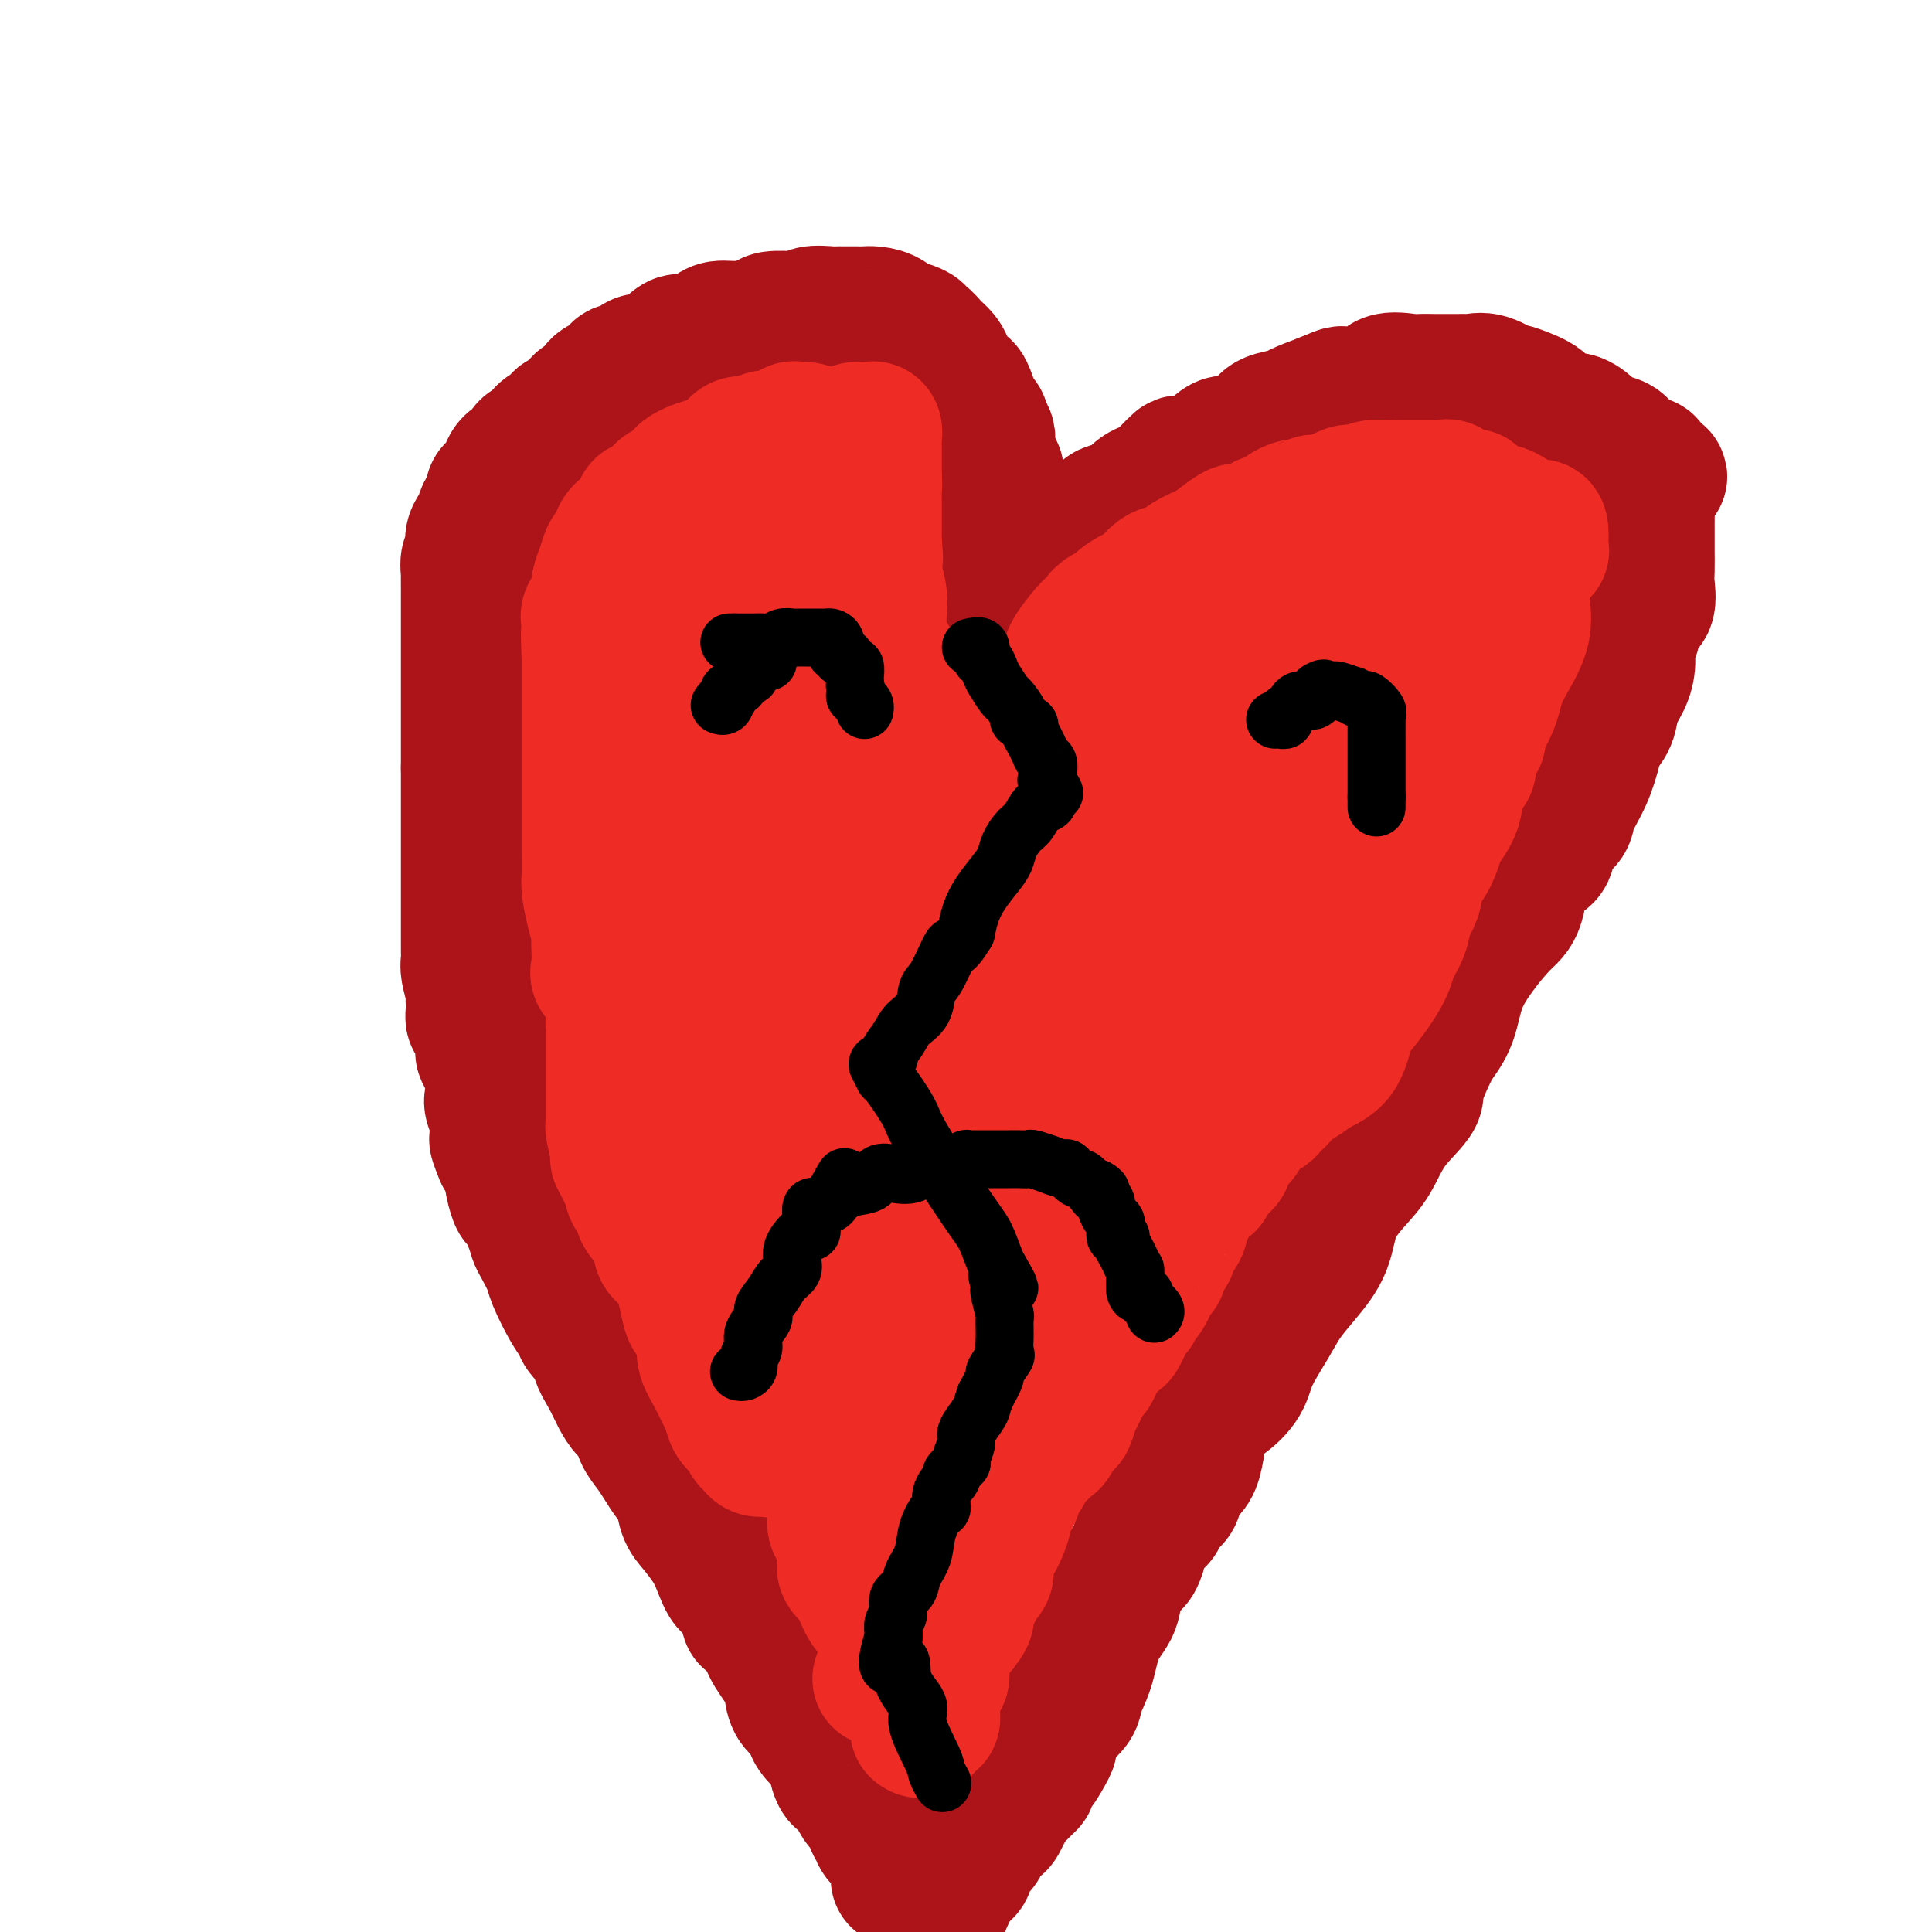 <svg viewBox='0 0 400 400' version='1.1' xmlns='http://www.w3.org/2000/svg' xmlns:xlink='http://www.w3.org/1999/xlink'><g fill='none' stroke='#AD1419' stroke-width='28' stroke-linecap='round' stroke-linejoin='round'><path d='M186,389c0.001,-0.177 0.003,-0.354 0,-1c-0.003,-0.646 -0.010,-1.761 0,-2c0.010,-0.239 0.038,0.398 0,0c-0.038,-0.398 -0.142,-1.830 -1,-3c-0.858,-1.170 -2.471,-2.079 -3,-3c-0.529,-0.921 0.024,-1.855 0,-2c-0.024,-0.145 -0.626,0.500 -1,0c-0.374,-0.500 -0.521,-2.145 -1,-3c-0.479,-0.855 -1.289,-0.920 -2,-2c-0.711,-1.080 -1.322,-3.176 -2,-4c-0.678,-0.824 -1.425,-0.378 -2,-1c-0.575,-0.622 -0.980,-2.313 -1,-3c-0.020,-0.687 0.345,-0.371 0,-1c-0.345,-0.629 -1.401,-2.204 -2,-3c-0.599,-0.796 -0.741,-0.813 -1,-1c-0.259,-0.187 -0.634,-0.544 -1,-1c-0.366,-0.456 -0.721,-1.010 -1,-2c-0.279,-0.990 -0.481,-2.415 -1,-3c-0.519,-0.585 -1.355,-0.331 -2,-1c-0.645,-0.669 -1.101,-2.262 -1,-3c0.101,-0.738 0.758,-0.622 0,-2c-0.758,-1.378 -2.931,-4.251 -4,-6c-1.069,-1.749 -1.035,-2.375 -1,-3'/><path d='M159,339c-4.987,-8.279 -3.954,-3.978 -4,-4c-0.046,-0.022 -1.171,-4.369 -2,-6c-0.829,-1.631 -1.364,-0.546 -2,-1c-0.636,-0.454 -1.374,-2.446 -2,-4c-0.626,-1.554 -1.140,-2.670 -2,-4c-0.860,-1.330 -2.065,-2.873 -3,-4c-0.935,-1.127 -1.601,-1.838 -2,-3c-0.399,-1.162 -0.531,-2.775 -1,-4c-0.469,-1.225 -1.277,-2.061 -2,-3c-0.723,-0.939 -1.363,-1.980 -2,-3c-0.637,-1.020 -1.273,-2.019 -2,-3c-0.727,-0.981 -1.545,-1.945 -2,-3c-0.455,-1.055 -0.547,-2.202 -1,-3c-0.453,-0.798 -1.267,-1.248 -2,-2c-0.733,-0.752 -1.384,-1.805 -2,-3c-0.616,-1.195 -1.197,-2.533 -2,-4c-0.803,-1.467 -1.827,-3.064 -2,-4c-0.173,-0.936 0.507,-1.210 0,-2c-0.507,-0.790 -2.201,-2.096 -3,-3c-0.799,-0.904 -0.704,-1.404 -1,-2c-0.296,-0.596 -0.983,-1.286 -2,-3c-1.017,-1.714 -2.366,-4.453 -3,-6c-0.634,-1.547 -0.555,-1.904 -1,-3c-0.445,-1.096 -1.414,-2.931 -2,-4c-0.586,-1.069 -0.788,-1.372 -1,-2c-0.212,-0.628 -0.434,-1.581 -1,-3c-0.566,-1.419 -1.478,-3.303 -2,-4c-0.522,-0.697 -0.655,-0.207 -1,-1c-0.345,-0.793 -0.900,-2.867 -1,-4c-0.100,-1.133 0.257,-1.324 0,-2c-0.257,-0.676 -1.129,-1.838 -2,-3'/><path d='M104,239c-2.198,-5.296 -0.693,-2.537 0,-2c0.693,0.537 0.575,-1.148 0,-3c-0.575,-1.852 -1.608,-3.873 -2,-5c-0.392,-1.127 -0.143,-1.362 0,-2c0.143,-0.638 0.179,-1.679 0,-3c-0.179,-1.321 -0.574,-2.923 -1,-4c-0.426,-1.077 -0.885,-1.630 -1,-2c-0.115,-0.370 0.113,-0.556 0,-2c-0.113,-1.444 -0.566,-4.146 -1,-5c-0.434,-0.854 -0.847,0.139 -1,0c-0.153,-0.139 -0.045,-1.410 0,-2c0.045,-0.590 0.026,-0.500 0,-1c-0.026,-0.500 -0.060,-1.589 0,-2c0.060,-0.411 0.212,-0.145 0,-1c-0.212,-0.855 -0.789,-2.833 -1,-4c-0.211,-1.167 -0.057,-1.524 0,-2c0.057,-0.476 0.015,-1.071 0,-2c-0.015,-0.929 -0.004,-2.190 0,-3c0.004,-0.810 0.001,-1.168 0,-2c-0.001,-0.832 -0.000,-2.138 0,-3c0.000,-0.862 0.000,-1.281 0,-2c-0.000,-0.719 -0.000,-1.740 0,-3c0.000,-1.260 0.000,-2.760 0,-4c-0.000,-1.240 -0.000,-2.221 0,-3c0.000,-0.779 0.000,-1.357 0,-2c-0.000,-0.643 -0.000,-1.351 0,-3c0.000,-1.649 0.000,-4.240 0,-5c-0.000,-0.760 -0.000,0.312 0,0c0.000,-0.312 0.000,-2.007 0,-3c-0.000,-0.993 -0.000,-1.284 0,-2c0.000,-0.716 0.000,-1.858 0,-3'/><path d='M97,159c-0.000,-6.746 -0.000,-2.611 0,-2c0.000,0.611 0.000,-2.303 0,-4c-0.000,-1.697 -0.000,-2.176 0,-3c0.000,-0.824 0.000,-1.992 0,-3c-0.000,-1.008 -0.000,-1.856 0,-3c0.000,-1.144 0.000,-2.585 0,-4c-0.000,-1.415 -0.000,-2.806 0,-4c0.000,-1.194 0.000,-2.193 0,-3c-0.000,-0.807 -0.000,-1.421 0,-2c0.000,-0.579 0.000,-1.121 0,-2c-0.000,-0.879 -0.000,-2.093 0,-3c0.000,-0.907 0.000,-1.505 0,-2c-0.000,-0.495 -0.001,-0.885 0,-1c0.001,-0.115 0.005,0.045 0,-1c-0.005,-1.045 -0.017,-3.293 0,-4c0.017,-0.707 0.065,0.129 0,0c-0.065,-0.129 -0.242,-1.224 0,-2c0.242,-0.776 0.905,-1.234 1,-2c0.095,-0.766 -0.377,-1.839 0,-3c0.377,-1.161 1.603,-2.409 2,-3c0.397,-0.591 -0.036,-0.524 0,-1c0.036,-0.476 0.539,-1.493 1,-2c0.461,-0.507 0.879,-0.502 1,-1c0.121,-0.498 -0.057,-1.500 0,-2c0.057,-0.500 0.348,-0.500 1,-1c0.652,-0.500 1.665,-1.500 2,-2c0.335,-0.500 -0.010,-0.501 0,-1c0.010,-0.499 0.374,-1.494 1,-2c0.626,-0.506 1.515,-0.521 2,-1c0.485,-0.479 0.567,-1.423 1,-2c0.433,-0.577 1.216,-0.789 2,-1'/><path d='M111,92c2.415,-3.405 1.952,-2.418 2,-2c0.048,0.418 0.607,0.267 1,0c0.393,-0.267 0.621,-0.649 1,-1c0.379,-0.351 0.910,-0.671 1,-1c0.090,-0.329 -0.261,-0.666 0,-1c0.261,-0.334 1.135,-0.666 2,-1c0.865,-0.334 1.721,-0.670 2,-1c0.279,-0.330 -0.020,-0.653 0,-1c0.020,-0.347 0.359,-0.718 1,-1c0.641,-0.282 1.582,-0.475 2,-1c0.418,-0.525 0.311,-1.381 1,-2c0.689,-0.619 2.173,-1.001 3,-1c0.827,0.001 0.999,0.385 1,0c0.001,-0.385 -0.167,-1.539 0,-2c0.167,-0.461 0.669,-0.227 1,0c0.331,0.227 0.492,0.449 1,0c0.508,-0.449 1.363,-1.567 2,-2c0.637,-0.433 1.056,-0.180 1,0c-0.056,0.180 -0.588,0.287 0,0c0.588,-0.287 2.297,-0.970 3,-1c0.703,-0.030 0.401,0.592 1,0c0.599,-0.592 2.099,-2.397 3,-3c0.901,-0.603 1.204,-0.003 2,0c0.796,0.003 2.084,-0.590 3,-1c0.916,-0.410 1.461,-0.635 2,-1c0.539,-0.365 1.073,-0.868 2,-1c0.927,-0.132 2.246,0.108 4,0c1.754,-0.108 3.945,-0.565 5,-1c1.055,-0.435 0.976,-0.848 2,-1c1.024,-0.152 3.150,-0.043 4,0c0.850,0.043 0.425,0.022 0,0'/><path d='M164,66c4.681,-0.713 4.384,0.005 4,0c-0.384,-0.005 -0.857,-0.733 0,-1c0.857,-0.267 3.042,-0.071 4,0c0.958,0.071 0.690,0.019 1,0c0.310,-0.019 1.198,-0.006 2,0c0.802,0.006 1.517,0.003 2,0c0.483,-0.003 0.735,-0.007 1,0c0.265,0.007 0.544,0.027 1,0c0.456,-0.027 1.091,-0.099 2,0c0.909,0.099 2.094,0.369 3,1c0.906,0.631 1.535,1.623 2,2c0.465,0.377 0.768,0.138 1,0c0.232,-0.138 0.394,-0.175 1,0c0.606,0.175 1.658,0.560 2,1c0.342,0.440 -0.024,0.933 0,1c0.024,0.067 0.439,-0.292 1,0c0.561,0.292 1.267,1.234 2,2c0.733,0.766 1.491,1.355 2,2c0.509,0.645 0.768,1.346 1,2c0.232,0.654 0.439,1.259 1,2c0.561,0.741 1.478,1.617 2,2c0.522,0.383 0.648,0.274 1,1c0.352,0.726 0.929,2.287 1,3c0.071,0.713 -0.366,0.576 0,1c0.366,0.424 1.533,1.407 2,2c0.467,0.593 0.233,0.797 0,1'/><path d='M203,88c2.240,3.348 1.340,2.218 1,2c-0.340,-0.218 -0.119,0.475 0,1c0.119,0.525 0.135,0.881 0,1c-0.135,0.119 -0.421,0.001 0,1c0.421,0.999 1.549,3.114 2,4c0.451,0.886 0.226,0.542 0,1c-0.226,0.458 -0.453,1.718 0,3c0.453,1.282 1.585,2.585 2,4c0.415,1.415 0.111,2.941 0,4c-0.111,1.059 -0.030,1.649 0,2c0.030,0.351 0.008,0.462 0,1c-0.008,0.538 -0.002,1.502 0,2c0.002,0.498 0.001,0.529 0,1c-0.001,0.471 -0.000,1.382 0,2c0.000,0.618 0.000,0.943 0,1c-0.000,0.057 -0.001,-0.153 0,0c0.001,0.153 0.003,0.668 0,1c-0.003,0.332 -0.011,0.481 0,1c0.011,0.519 0.041,1.409 0,2c-0.041,0.591 -0.155,0.883 0,1c0.155,0.117 0.577,0.058 1,0'/><path d='M209,123c1.274,5.275 1.459,0.963 2,-1c0.541,-1.963 1.439,-1.576 2,-2c0.561,-0.424 0.785,-1.659 1,-2c0.215,-0.341 0.422,0.213 1,0c0.578,-0.213 1.528,-1.192 2,-2c0.472,-0.808 0.466,-1.445 1,-2c0.534,-0.555 1.609,-1.029 2,-1c0.391,0.029 0.099,0.559 1,0c0.901,-0.559 2.994,-2.209 4,-3c1.006,-0.791 0.925,-0.723 1,-1c0.075,-0.277 0.306,-0.900 1,-1c0.694,-0.100 1.849,0.324 2,0c0.151,-0.324 -0.704,-1.396 0,-2c0.704,-0.604 2.965,-0.739 4,-1c1.035,-0.261 0.844,-0.647 1,-1c0.156,-0.353 0.660,-0.675 1,-1c0.340,-0.325 0.515,-0.655 1,-1c0.485,-0.345 1.279,-0.705 2,-1c0.721,-0.295 1.367,-0.525 2,-1c0.633,-0.475 1.251,-1.197 2,-2c0.749,-0.803 1.628,-1.689 2,-2c0.372,-0.311 0.238,-0.047 1,0c0.762,0.047 2.421,-0.123 4,-1c1.579,-0.877 3.078,-2.462 4,-3c0.922,-0.538 1.266,-0.028 2,0c0.734,0.028 1.857,-0.425 3,-1c1.143,-0.575 2.306,-1.270 3,-2c0.694,-0.730 0.918,-1.495 2,-2c1.082,-0.505 3.022,-0.751 4,-1c0.978,-0.249 0.994,-0.500 2,-1c1.006,-0.500 3.003,-1.250 5,-2'/><path d='M274,83c5.292,-2.241 3.522,-1.344 3,-1c-0.522,0.344 0.203,0.134 1,0c0.797,-0.134 1.665,-0.194 3,0c1.335,0.194 3.137,0.640 4,0c0.863,-0.640 0.787,-2.368 2,-3c1.213,-0.632 3.714,-0.169 5,0c1.286,0.169 1.357,0.045 2,0c0.643,-0.045 1.859,-0.012 3,0c1.141,0.012 2.208,0.001 3,0c0.792,-0.001 1.310,0.008 2,0c0.690,-0.008 1.553,-0.032 2,0c0.447,0.032 0.477,0.120 1,0c0.523,-0.120 1.539,-0.447 3,0c1.461,0.447 3.367,1.669 4,2c0.633,0.331 -0.008,-0.228 1,0c1.008,0.228 3.664,1.244 5,2c1.336,0.756 1.353,1.254 2,2c0.647,0.746 1.924,1.742 3,2c1.076,0.258 1.952,-0.220 3,0c1.048,0.220 2.269,1.140 3,2c0.731,0.860 0.973,1.660 2,2c1.027,0.340 2.839,0.220 4,1c1.161,0.780 1.670,2.460 2,3c0.330,0.540 0.480,-0.062 1,0c0.520,0.062 1.409,0.786 2,1c0.591,0.214 0.883,-0.082 1,0c0.117,0.082 0.058,0.541 0,1'/><path d='M341,97c5.105,2.927 1.368,1.245 0,1c-1.368,-0.245 -0.367,0.949 0,2c0.367,1.051 0.098,1.960 0,3c-0.098,1.040 -0.026,2.211 0,3c0.026,0.789 0.007,1.196 0,2c-0.007,0.804 0.000,2.005 0,3c-0.000,0.995 -0.007,1.783 0,3c0.007,1.217 0.027,2.862 0,4c-0.027,1.138 -0.102,1.770 0,3c0.102,1.230 0.382,3.060 0,4c-0.382,0.940 -1.425,0.992 -2,2c-0.575,1.008 -0.683,2.972 -1,4c-0.317,1.028 -0.843,1.122 -1,2c-0.157,0.878 0.056,2.542 0,4c-0.056,1.458 -0.382,2.709 -1,4c-0.618,1.291 -1.529,2.622 -2,4c-0.471,1.378 -0.501,2.802 -1,4c-0.499,1.198 -1.465,2.169 -2,3c-0.535,0.831 -0.638,1.523 -1,3c-0.362,1.477 -0.983,3.740 -2,6c-1.017,2.260 -2.430,4.516 -3,6c-0.570,1.484 -0.298,2.197 -1,3c-0.702,0.803 -2.377,1.696 -3,3c-0.623,1.304 -0.192,3.018 -1,4c-0.808,0.982 -2.853,1.232 -4,3c-1.147,1.768 -1.395,5.052 -2,7c-0.605,1.948 -1.568,2.558 -3,4c-1.432,1.442 -3.332,3.716 -5,6c-1.668,2.284 -3.103,4.576 -4,7c-0.897,2.424 -1.256,4.978 -2,7c-0.744,2.022 -1.872,3.511 -3,5'/><path d='M297,216c-4.831,9.341 -3.410,9.693 -4,11c-0.590,1.307 -3.192,3.569 -5,6c-1.808,2.431 -2.822,5.030 -4,7c-1.178,1.970 -2.521,3.310 -4,5c-1.479,1.690 -3.094,3.730 -4,6c-0.906,2.270 -1.104,4.770 -2,7c-0.896,2.230 -2.489,4.188 -4,6c-1.511,1.812 -2.938,3.476 -4,5c-1.062,1.524 -1.759,2.909 -3,5c-1.241,2.091 -3.027,4.890 -4,7c-0.973,2.110 -1.133,3.532 -2,5c-0.867,1.468 -2.439,2.981 -4,4c-1.561,1.019 -3.109,1.543 -4,4c-0.891,2.457 -1.123,6.847 -2,9c-0.877,2.153 -2.398,2.070 -3,3c-0.602,0.930 -0.284,2.873 -1,4c-0.716,1.127 -2.464,1.438 -3,2c-0.536,0.562 0.141,1.376 0,2c-0.141,0.624 -1.101,1.057 -2,2c-0.899,0.943 -1.737,2.394 -2,3c-0.263,0.606 0.047,0.366 0,1c-0.047,0.634 -0.453,2.141 -1,3c-0.547,0.859 -1.234,1.072 -2,2c-0.766,0.928 -1.610,2.573 -2,4c-0.390,1.427 -0.326,2.636 -1,4c-0.674,1.364 -2.085,2.881 -3,5c-0.915,2.119 -1.334,4.838 -2,7c-0.666,2.162 -1.581,3.765 -2,5c-0.419,1.235 -0.344,2.102 -1,3c-0.656,0.898 -2.045,1.828 -3,3c-0.955,1.172 -1.478,2.586 -2,4'/><path d='M217,360c-4.862,10.567 -1.015,3.984 0,2c1.015,-1.984 -0.800,0.632 -2,2c-1.200,1.368 -1.783,1.489 -2,2c-0.217,0.511 -0.068,1.414 0,2c0.068,0.586 0.054,0.856 0,1c-0.054,0.144 -0.147,0.161 -1,1c-0.853,0.839 -2.465,2.501 -3,3c-0.535,0.499 0.008,-0.164 0,0c-0.008,0.164 -0.567,1.156 -1,2c-0.433,0.844 -0.741,1.539 -1,2c-0.259,0.461 -0.469,0.689 -1,1c-0.531,0.311 -1.385,0.707 -2,1c-0.615,0.293 -0.993,0.483 -1,1c-0.007,0.517 0.355,1.360 0,2c-0.355,0.640 -1.428,1.078 -2,2c-0.572,0.922 -0.642,2.330 -1,3c-0.358,0.670 -1.003,0.602 -2,2c-0.997,1.398 -2.345,4.261 -3,6c-0.655,1.739 -0.616,2.354 -1,3c-0.384,0.646 -1.192,1.323 -2,2'/></g>
<g fill='none' stroke='#EE2B24' stroke-width='28' stroke-linecap='round' stroke-linejoin='round'><path d='M190,358c0.339,0.238 0.679,0.476 1,0c0.321,-0.476 0.625,-1.666 1,-2c0.375,-0.334 0.823,0.187 1,0c0.177,-0.187 0.085,-1.081 0,-2c-0.085,-0.919 -0.162,-1.861 0,-3c0.162,-1.139 0.563,-2.473 1,-3c0.437,-0.527 0.910,-0.246 1,-1c0.090,-0.754 -0.202,-2.542 0,-4c0.202,-1.458 0.900,-2.585 2,-4c1.100,-1.415 2.604,-3.117 3,-4c0.396,-0.883 -0.315,-0.945 0,-2c0.315,-1.055 1.657,-3.101 2,-4c0.343,-0.899 -0.311,-0.650 0,-1c0.311,-0.350 1.589,-1.300 2,-2c0.411,-0.700 -0.044,-1.150 0,-2c0.044,-0.850 0.586,-2.101 1,-3c0.414,-0.899 0.699,-1.447 1,-2c0.301,-0.553 0.620,-1.110 1,-2c0.380,-0.890 0.823,-2.111 1,-3c0.177,-0.889 0.089,-1.444 0,-2'/><path d='M208,312c2.942,-7.533 1.296,-3.367 1,-2c-0.296,1.367 0.758,-0.065 1,-1c0.242,-0.935 -0.329,-1.372 0,-2c0.329,-0.628 1.559,-1.447 2,-2c0.441,-0.553 0.093,-0.839 1,-2c0.907,-1.161 3.069,-3.197 4,-4c0.931,-0.803 0.630,-0.373 1,-1c0.370,-0.627 1.412,-2.312 2,-3c0.588,-0.688 0.721,-0.379 1,-1c0.279,-0.621 0.704,-2.171 1,-3c0.296,-0.829 0.463,-0.935 1,-2c0.537,-1.065 1.443,-3.088 2,-4c0.557,-0.912 0.764,-0.714 1,-1c0.236,-0.286 0.500,-1.058 1,-2c0.500,-0.942 1.234,-2.056 2,-3c0.766,-0.944 1.563,-1.720 2,-2c0.437,-0.280 0.515,-0.065 1,-1c0.485,-0.935 1.376,-3.022 2,-4c0.624,-0.978 0.981,-0.849 1,-1c0.019,-0.151 -0.298,-0.582 0,-1c0.298,-0.418 1.212,-0.822 2,-2c0.788,-1.178 1.449,-3.131 2,-4c0.551,-0.869 0.992,-0.655 1,-1c0.008,-0.345 -0.416,-1.249 0,-2c0.416,-0.751 1.674,-1.349 2,-2c0.326,-0.651 -0.278,-1.354 0,-2c0.278,-0.646 1.439,-1.234 2,-2c0.561,-0.766 0.521,-1.711 1,-3c0.479,-1.289 1.475,-2.924 2,-4c0.525,-1.076 0.579,-1.593 1,-2c0.421,-0.407 1.211,-0.703 2,-1'/><path d='M250,245c6.315,-10.402 1.102,-2.906 0,-1c-1.102,1.906 1.906,-1.778 3,-3c1.094,-1.222 0.273,0.020 0,0c-0.273,-0.020 0.003,-1.300 0,-2c-0.003,-0.700 -0.284,-0.819 0,-1c0.284,-0.181 1.132,-0.425 2,-1c0.868,-0.575 1.755,-1.481 2,-2c0.245,-0.519 -0.152,-0.650 0,-1c0.152,-0.350 0.853,-0.920 1,-1c0.147,-0.080 -0.259,0.329 0,0c0.259,-0.329 1.182,-1.397 2,-2c0.818,-0.603 1.531,-0.742 2,-1c0.469,-0.258 0.695,-0.635 1,-1c0.305,-0.365 0.688,-0.717 1,-1c0.312,-0.283 0.552,-0.498 1,-1c0.448,-0.502 1.104,-1.290 2,-2c0.896,-0.710 2.033,-1.341 3,-2c0.967,-0.659 1.765,-1.348 3,-2c1.235,-0.652 2.907,-1.269 4,-3c1.093,-1.731 1.606,-4.577 2,-6c0.394,-1.423 0.669,-1.425 2,-3c1.331,-1.575 3.718,-4.725 5,-7c1.282,-2.275 1.458,-3.676 2,-5c0.542,-1.324 1.450,-2.571 2,-4c0.550,-1.429 0.742,-3.038 1,-4c0.258,-0.962 0.584,-1.275 1,-2c0.416,-0.725 0.924,-1.863 1,-3c0.076,-1.137 -0.279,-2.274 0,-3c0.279,-0.726 1.190,-1.042 2,-2c0.810,-0.958 1.517,-2.560 2,-4c0.483,-1.440 0.741,-2.720 1,-4'/><path d='M298,171c3.349,-7.355 1.222,-2.242 1,-1c-0.222,1.242 1.460,-1.387 2,-3c0.540,-1.613 -0.062,-2.211 0,-3c0.062,-0.789 0.787,-1.771 1,-2c0.213,-0.229 -0.086,0.293 0,0c0.086,-0.293 0.558,-1.401 1,-2c0.442,-0.599 0.853,-0.688 1,-1c0.147,-0.312 0.029,-0.848 0,-1c-0.029,-0.152 0.031,0.079 0,0c-0.031,-0.079 -0.152,-0.469 0,-1c0.152,-0.531 0.577,-1.203 1,-2c0.423,-0.797 0.845,-1.720 1,-2c0.155,-0.280 0.044,0.082 0,0c-0.044,-0.082 -0.019,-0.607 0,-1c0.019,-0.393 0.033,-0.654 0,-1c-0.033,-0.346 -0.113,-0.779 0,-1c0.113,-0.221 0.419,-0.231 1,-1c0.581,-0.769 1.436,-2.296 2,-4c0.564,-1.704 0.836,-3.586 2,-6c1.164,-2.414 3.219,-5.359 4,-8c0.781,-2.641 0.286,-4.979 0,-7c-0.286,-2.021 -0.364,-3.725 0,-5c0.364,-1.275 1.169,-2.121 2,-3c0.831,-0.879 1.687,-1.792 2,-2c0.313,-0.208 0.084,0.290 0,0c-0.084,-0.290 -0.024,-1.369 0,-2c0.024,-0.631 0.012,-0.816 0,-1'/><path d='M319,111c0.243,-3.307 -1.150,-1.573 -2,-1c-0.850,0.573 -1.158,-0.015 -2,-1c-0.842,-0.985 -2.217,-2.367 -4,-3c-1.783,-0.633 -3.973,-0.517 -5,-1c-1.027,-0.483 -0.890,-1.565 -1,-2c-0.110,-0.435 -0.467,-0.222 -1,0c-0.533,0.222 -1.241,0.452 -2,0c-0.759,-0.452 -1.570,-1.585 -2,-2c-0.430,-0.415 -0.480,-0.111 -1,0c-0.520,0.111 -1.508,0.030 -2,0c-0.492,-0.030 -0.486,-0.008 -1,0c-0.514,0.008 -1.549,0.001 -2,0c-0.451,-0.001 -0.318,0.004 -1,0c-0.682,-0.004 -2.177,-0.017 -3,0c-0.823,0.017 -0.973,0.065 -2,0c-1.027,-0.065 -2.930,-0.241 -4,0c-1.070,0.241 -1.307,0.900 -2,1c-0.693,0.100 -1.840,-0.358 -3,0c-1.160,0.358 -2.331,1.531 -3,2c-0.669,0.469 -0.834,0.235 -1,0'/><path d='M275,104c-4.373,0.400 -2.805,-0.100 -3,0c-0.195,0.100 -2.154,0.800 -3,1c-0.846,0.200 -0.578,-0.102 -1,0c-0.422,0.102 -1.535,0.606 -2,1c-0.465,0.394 -0.284,0.678 -1,1c-0.716,0.322 -2.331,0.681 -3,1c-0.669,0.319 -0.394,0.599 -1,1c-0.606,0.401 -2.094,0.922 -3,1c-0.906,0.078 -1.229,-0.287 -2,0c-0.771,0.287 -1.991,1.227 -3,2c-1.009,0.773 -1.808,1.381 -3,2c-1.192,0.619 -2.779,1.250 -4,2c-1.221,0.750 -2.076,1.619 -3,2c-0.924,0.381 -1.915,0.273 -3,1c-1.085,0.727 -2.262,2.288 -3,3c-0.738,0.712 -1.038,0.576 -2,1c-0.962,0.424 -2.587,1.410 -3,2c-0.413,0.590 0.386,0.785 0,1c-0.386,0.215 -1.956,0.449 -3,1c-1.044,0.551 -1.560,1.420 -2,2c-0.440,0.580 -0.803,0.872 -1,1c-0.197,0.128 -0.228,0.093 -1,1c-0.772,0.907 -2.286,2.757 -3,4c-0.714,1.243 -0.630,1.880 -1,3c-0.370,1.120 -1.195,2.722 -2,4c-0.805,1.278 -1.592,2.231 -2,3c-0.408,0.769 -0.438,1.352 -1,2c-0.562,0.648 -1.656,1.359 -2,2c-0.344,0.641 0.061,1.211 0,2c-0.061,0.789 -0.589,1.797 -1,3c-0.411,1.203 -0.706,2.602 -1,4'/><path d='M212,158c-0.947,2.443 -2.314,4.050 -3,5c-0.686,0.950 -0.690,1.244 -1,2c-0.310,0.756 -0.924,1.976 -1,3c-0.076,1.024 0.388,1.852 0,3c-0.388,1.148 -1.627,2.616 -2,4c-0.373,1.384 0.121,2.685 0,4c-0.121,1.315 -0.855,2.645 -1,4c-0.145,1.355 0.300,2.736 0,4c-0.300,1.264 -1.345,2.412 -2,4c-0.655,1.588 -0.921,3.618 -1,5c-0.079,1.382 0.028,2.118 0,4c-0.028,1.882 -0.190,4.909 -1,7c-0.810,2.091 -2.267,3.245 -3,5c-0.733,1.755 -0.743,4.112 -1,6c-0.257,1.888 -0.762,3.307 -1,5c-0.238,1.693 -0.210,3.661 -1,7c-0.790,3.339 -2.397,8.051 -3,10c-0.603,1.949 -0.200,1.137 0,2c0.200,0.863 0.197,3.401 0,5c-0.197,1.599 -0.589,2.258 -1,4c-0.411,1.742 -0.842,4.567 -1,6c-0.158,1.433 -0.042,1.474 0,3c0.042,1.526 0.011,4.537 0,6c-0.011,1.463 -0.003,1.378 0,3c0.003,1.622 0.001,4.951 0,7c-0.001,2.049 -0.000,2.819 0,4c0.000,1.181 0.000,2.772 0,4c-0.000,1.228 -0.000,2.092 0,3c0.000,0.908 0.000,1.860 0,3c-0.000,1.140 -0.000,2.469 0,4c0.000,1.531 0.000,3.266 0,5'/><path d='M189,299c-0.309,9.967 -0.083,5.385 0,4c0.083,-1.385 0.022,0.429 0,2c-0.022,1.571 -0.006,2.901 0,4c0.006,1.099 0.002,1.969 0,3c-0.002,1.031 -0.000,2.225 0,4c0.000,1.775 0.000,4.130 0,5c-0.000,0.870 -0.000,0.253 0,1c0.000,0.747 -0.000,2.858 0,4c0.000,1.142 0.000,1.314 0,2c-0.000,0.686 -0.001,1.886 0,3c0.001,1.114 0.003,2.140 0,3c-0.003,0.860 -0.011,1.552 0,2c0.011,0.448 0.040,0.651 0,1c-0.040,0.349 -0.150,0.842 0,1c0.150,0.158 0.560,-0.020 1,0c0.440,0.020 0.909,0.236 1,0c0.091,-0.236 -0.198,-0.926 0,-2c0.198,-1.074 0.883,-2.534 1,-4c0.117,-1.466 -0.333,-2.940 0,-5c0.333,-2.060 1.450,-4.707 2,-7c0.550,-2.293 0.533,-4.233 1,-7c0.467,-2.767 1.419,-6.362 2,-9c0.581,-2.638 0.790,-4.319 1,-6'/><path d='M198,298c1.631,-6.658 1.207,-3.804 1,-4c-0.207,-0.196 -0.199,-3.444 0,-6c0.199,-2.556 0.589,-4.420 1,-6c0.411,-1.580 0.842,-2.874 1,-4c0.158,-1.126 0.043,-2.082 0,-3c-0.043,-0.918 -0.012,-1.798 0,-3c0.012,-1.202 0.006,-2.727 0,-4c-0.006,-1.273 -0.012,-2.296 0,-3c0.012,-0.704 0.044,-1.091 0,-2c-0.044,-0.909 -0.163,-2.341 0,-4c0.163,-1.659 0.607,-3.547 1,-5c0.393,-1.453 0.736,-2.473 1,-4c0.264,-1.527 0.450,-3.562 1,-6c0.550,-2.438 1.466,-5.279 2,-7c0.534,-1.721 0.687,-2.320 1,-4c0.313,-1.680 0.788,-4.439 1,-6c0.212,-1.561 0.163,-1.924 0,-3c-0.163,-1.076 -0.439,-2.866 0,-4c0.439,-1.134 1.593,-1.613 2,-2c0.407,-0.387 0.067,-0.682 0,-1c-0.067,-0.318 0.139,-0.658 0,-1c-0.139,-0.342 -0.621,-0.685 0,-2c0.621,-1.315 2.346,-3.601 3,-5c0.654,-1.399 0.235,-1.912 0,-3c-0.235,-1.088 -0.288,-2.751 0,-4c0.288,-1.249 0.916,-2.085 1,-3c0.084,-0.915 -0.375,-1.911 0,-3c0.375,-1.089 1.585,-2.271 2,-3c0.415,-0.729 0.035,-1.004 0,-2c-0.035,-0.996 0.276,-2.713 1,-4c0.724,-1.287 1.862,-2.143 3,-3'/><path d='M220,184c2.067,-6.071 1.235,-3.249 1,-3c-0.235,0.249 0.126,-2.075 1,-4c0.874,-1.925 2.262,-3.451 3,-5c0.738,-1.549 0.827,-3.121 1,-4c0.173,-0.879 0.431,-1.064 1,-2c0.569,-0.936 1.451,-2.624 2,-4c0.549,-1.376 0.766,-2.442 1,-3c0.234,-0.558 0.486,-0.608 1,-1c0.514,-0.392 1.289,-1.127 2,-2c0.711,-0.873 1.358,-1.886 2,-3c0.642,-1.114 1.278,-2.331 2,-3c0.722,-0.669 1.531,-0.791 2,-1c0.469,-0.209 0.599,-0.506 1,-1c0.401,-0.494 1.073,-1.184 2,-2c0.927,-0.816 2.108,-1.757 3,-2c0.892,-0.243 1.494,0.211 2,0c0.506,-0.211 0.916,-1.087 2,-2c1.084,-0.913 2.842,-1.862 4,-2c1.158,-0.138 1.718,0.535 3,0c1.282,-0.535 3.288,-2.279 6,-3c2.712,-0.721 6.131,-0.418 9,-1c2.869,-0.582 5.189,-2.050 9,-3c3.811,-0.950 9.112,-1.383 13,-2c3.888,-0.617 6.362,-1.420 9,-2c2.638,-0.580 5.439,-0.939 7,-1c1.561,-0.061 1.882,0.176 2,0c0.118,-0.176 0.034,-0.765 0,-1c-0.034,-0.235 -0.017,-0.118 0,0'/><path d='M311,127c7.673,-1.582 2.357,-0.537 0,-1c-2.357,-0.463 -1.753,-2.433 -2,-3c-0.247,-0.567 -1.343,0.268 -2,0c-0.657,-0.268 -0.874,-1.641 -1,-2c-0.126,-0.359 -0.160,0.295 -1,0c-0.840,-0.295 -2.487,-1.539 -3,-2c-0.513,-0.461 0.109,-0.140 0,0c-0.109,0.140 -0.948,0.097 -2,0c-1.052,-0.097 -2.316,-0.248 -3,0c-0.684,0.248 -0.787,0.895 -1,1c-0.213,0.105 -0.536,-0.333 -1,0c-0.464,0.333 -1.068,1.436 -2,2c-0.932,0.564 -2.190,0.589 -3,1c-0.810,0.411 -1.172,1.207 -2,2c-0.828,0.793 -2.123,1.581 -3,2c-0.877,0.419 -1.337,0.468 -2,1c-0.663,0.532 -1.528,1.548 -2,2c-0.472,0.452 -0.551,0.340 -1,1c-0.449,0.660 -1.268,2.093 -2,3c-0.732,0.907 -1.379,1.287 -2,2c-0.621,0.713 -1.218,1.758 -2,3c-0.782,1.242 -1.749,2.681 -2,4c-0.251,1.319 0.214,2.520 -1,5c-1.214,2.480 -4.107,6.240 -7,10'/><path d='M264,158c-2.327,4.919 -2.143,6.215 -3,8c-0.857,1.785 -2.753,4.057 -4,7c-1.247,2.943 -1.844,6.556 -3,10c-1.156,3.444 -2.870,6.720 -4,9c-1.130,2.280 -1.677,3.563 -2,5c-0.323,1.437 -0.424,3.029 -1,4c-0.576,0.971 -1.629,1.322 -2,2c-0.371,0.678 -0.062,1.683 0,3c0.062,1.317 -0.124,2.945 -1,4c-0.876,1.055 -2.442,1.537 -3,3c-0.558,1.463 -0.109,3.906 -1,6c-0.891,2.094 -3.121,3.840 -4,6c-0.879,2.160 -0.406,4.736 -1,6c-0.594,1.264 -2.253,1.217 -3,3c-0.747,1.783 -0.582,5.396 -1,7c-0.418,1.604 -1.421,1.198 -2,2c-0.579,0.802 -0.735,2.812 -1,4c-0.265,1.188 -0.639,1.553 -1,2c-0.361,0.447 -0.707,0.975 -1,2c-0.293,1.025 -0.531,2.545 -1,4c-0.469,1.455 -1.170,2.843 -2,4c-0.830,1.157 -1.789,2.083 -2,3c-0.211,0.917 0.328,1.824 0,3c-0.328,1.176 -1.522,2.622 -2,3c-0.478,0.378 -0.239,-0.311 0,-1'/><path d='M219,267c-6.933,16.533 -1.765,3.366 0,-2c1.765,-5.366 0.127,-2.932 0,-3c-0.127,-0.068 1.258,-2.638 2,-6c0.742,-3.362 0.842,-7.516 1,-10c0.158,-2.484 0.375,-3.299 1,-6c0.625,-2.701 1.660,-7.288 3,-11c1.340,-3.712 2.987,-6.548 4,-9c1.013,-2.452 1.394,-4.520 2,-7c0.606,-2.480 1.437,-5.371 2,-8c0.563,-2.629 0.857,-4.996 2,-7c1.143,-2.004 3.135,-3.644 4,-5c0.865,-1.356 0.602,-2.427 1,-4c0.398,-1.573 1.456,-3.646 2,-5c0.544,-1.354 0.574,-1.989 1,-3c0.426,-1.011 1.249,-2.400 2,-4c0.751,-1.600 1.429,-3.413 2,-5c0.571,-1.587 1.036,-2.948 2,-4c0.964,-1.052 2.428,-1.797 3,-3c0.572,-1.203 0.252,-2.866 1,-4c0.748,-1.134 2.562,-1.741 4,-3c1.438,-1.259 2.498,-3.170 3,-4c0.502,-0.830 0.445,-0.579 1,-1c0.555,-0.421 1.721,-1.513 2,-2c0.279,-0.487 -0.330,-0.370 0,-1c0.330,-0.630 1.598,-2.007 2,-3c0.402,-0.993 -0.062,-1.602 0,-2c0.062,-0.398 0.649,-0.585 1,-1c0.351,-0.415 0.465,-1.060 1,-2c0.535,-0.940 1.490,-2.176 2,-3c0.510,-0.824 0.574,-1.235 1,-2c0.426,-0.765 1.213,-1.882 2,-3'/><path d='M273,134c3.123,-4.748 1.429,-3.117 1,-3c-0.429,0.117 0.406,-1.278 1,-2c0.594,-0.722 0.948,-0.770 1,-1c0.052,-0.230 -0.196,-0.641 0,-1c0.196,-0.359 0.837,-0.667 1,-1c0.163,-0.333 -0.153,-0.690 0,-1c0.153,-0.310 0.773,-0.571 1,-1c0.227,-0.429 0.061,-1.024 0,-1c-0.061,0.024 -0.016,0.669 0,1c0.016,0.331 0.004,0.348 0,1c-0.004,0.652 -0.001,1.938 0,3c0.001,1.062 0.000,1.901 0,3c-0.000,1.099 -0.000,2.457 0,4c0.000,1.543 0.000,3.272 0,5'/><path d='M278,140c0.155,3.929 0.041,6.250 0,8c-0.041,1.750 -0.011,2.928 0,4c0.011,1.072 0.003,2.038 0,3c-0.003,0.962 -0.001,1.921 0,3c0.001,1.079 0.000,2.277 0,3c-0.000,0.723 0.000,0.972 0,1c-0.000,0.028 -0.000,-0.164 0,0c0.000,0.164 0.001,0.683 0,1c-0.001,0.317 -0.003,0.432 0,1c0.003,0.568 0.012,1.589 0,2c-0.012,0.411 -0.045,0.211 0,1c0.045,0.789 0.169,2.567 0,4c-0.169,1.433 -0.632,2.522 -1,4c-0.368,1.478 -0.642,3.346 -1,5c-0.358,1.654 -0.800,3.093 -1,4c-0.200,0.907 -0.157,1.282 0,2c0.157,0.718 0.427,1.778 0,3c-0.427,1.222 -1.551,2.607 -2,4c-0.449,1.393 -0.224,2.795 0,4c0.224,1.205 0.448,2.214 0,3c-0.448,0.786 -1.568,1.348 -2,2c-0.432,0.652 -0.175,1.395 0,2c0.175,0.605 0.268,1.072 0,2c-0.268,0.928 -0.897,2.316 -1,3c-0.103,0.684 0.321,0.662 0,1c-0.321,0.338 -1.385,1.034 -2,2c-0.615,0.966 -0.781,2.201 -1,3c-0.219,0.799 -0.492,1.163 -1,2c-0.508,0.837 -1.252,2.149 -2,3c-0.748,0.851 -1.499,1.243 -2,2c-0.501,0.757 -0.750,1.878 -1,3'/><path d='M261,225c-2.343,4.279 -2.200,2.475 -2,2c0.200,-0.475 0.457,0.378 0,1c-0.457,0.622 -1.628,1.011 -2,1c-0.372,-0.011 0.055,-0.423 0,0c-0.055,0.423 -0.594,1.680 -1,2c-0.406,0.320 -0.681,-0.298 -1,0c-0.319,0.298 -0.683,1.513 -1,2c-0.317,0.487 -0.586,0.248 -1,0c-0.414,-0.248 -0.971,-0.503 -2,0c-1.029,0.503 -2.528,1.765 -3,2c-0.472,0.235 0.084,-0.557 0,-1c-0.084,-0.443 -0.809,-0.539 0,-3c0.809,-2.461 3.153,-7.288 5,-12c1.847,-4.712 3.198,-9.308 5,-13c1.802,-3.692 4.054,-6.481 5,-9c0.946,-2.519 0.585,-4.767 1,-6c0.415,-1.233 1.606,-1.449 2,-2c0.394,-0.551 -0.007,-1.435 0,-2c0.007,-0.565 0.424,-0.809 1,-2c0.576,-1.191 1.311,-3.327 2,-5c0.689,-1.673 1.334,-2.882 2,-5c0.666,-2.118 1.355,-5.145 2,-7c0.645,-1.855 1.245,-2.538 2,-4c0.755,-1.462 1.665,-3.701 2,-5c0.335,-1.299 0.096,-1.657 0,-2c-0.096,-0.343 -0.048,-0.672 0,-1'/><path d='M277,156c5.174,-13.210 3.608,-6.736 3,-5c-0.608,1.736 -0.256,-1.266 0,-3c0.256,-1.734 0.418,-2.198 1,-3c0.582,-0.802 1.583,-1.940 2,-3c0.417,-1.060 0.249,-2.042 0,-2c-0.249,0.042 -0.578,1.106 -2,3c-1.422,1.894 -3.938,4.617 -6,8c-2.062,3.383 -3.670,7.427 -5,10c-1.330,2.573 -2.383,3.676 -4,6c-1.617,2.324 -3.798,5.871 -5,8c-1.202,2.129 -1.424,2.842 -2,4c-0.576,1.158 -1.505,2.761 -2,4c-0.495,1.239 -0.555,2.114 -1,3c-0.445,0.886 -1.274,1.783 -2,3c-0.726,1.217 -1.349,2.754 -2,4c-0.651,1.246 -1.329,2.200 -2,4c-0.671,1.800 -1.334,4.446 -2,7c-0.666,2.554 -1.333,5.015 -2,7c-0.667,1.985 -1.333,3.492 -2,5'/><path d='M244,216c-3.487,7.454 -3.706,5.590 -5,9c-1.294,3.410 -3.664,12.095 -6,18c-2.336,5.905 -4.637,9.030 -7,13c-2.363,3.970 -4.786,8.785 -7,13c-2.214,4.215 -4.217,7.828 -6,12c-1.783,4.172 -3.346,8.902 -5,13c-1.654,4.098 -3.398,7.565 -5,11c-1.602,3.435 -3.063,6.839 -4,9c-0.937,2.161 -1.351,3.080 -2,4c-0.649,0.920 -1.535,1.843 -2,3c-0.465,1.157 -0.509,2.549 -1,4c-0.491,1.451 -1.427,2.961 -2,4c-0.573,1.039 -0.782,1.609 -1,2c-0.218,0.391 -0.443,0.605 -1,2c-0.557,1.395 -1.445,3.970 -2,5c-0.555,1.030 -0.778,0.515 -1,0'/><path d='M187,338c-8.993,18.870 -2.976,5.046 -1,0c1.976,-5.046 -0.091,-1.313 -1,0c-0.909,1.313 -0.662,0.206 -1,-1c-0.338,-1.206 -1.261,-2.511 -2,-3c-0.739,-0.489 -1.294,-0.160 -2,-1c-0.706,-0.840 -1.563,-2.847 -2,-4c-0.437,-1.153 -0.455,-1.450 -1,-2c-0.545,-0.550 -1.618,-1.353 -2,-2c-0.382,-0.647 -0.074,-1.137 0,-2c0.074,-0.863 -0.085,-2.099 0,-3c0.085,-0.901 0.415,-1.467 0,-2c-0.415,-0.533 -1.576,-1.033 -2,-2c-0.424,-0.967 -0.113,-2.400 0,-3c0.113,-0.600 0.026,-0.367 0,-1c-0.026,-0.633 0.008,-2.133 0,-3c-0.008,-0.867 -0.057,-1.101 0,-2c0.057,-0.899 0.222,-2.464 0,-4c-0.222,-1.536 -0.829,-3.042 -1,-4c-0.171,-0.958 0.095,-1.369 0,-2c-0.095,-0.631 -0.551,-1.483 -1,-2c-0.449,-0.517 -0.890,-0.698 -1,-1c-0.110,-0.302 0.112,-0.724 0,-1c-0.112,-0.276 -0.558,-0.406 -1,-1c-0.442,-0.594 -0.878,-1.653 -1,-2c-0.122,-0.347 0.072,0.019 0,0c-0.072,-0.019 -0.408,-0.424 -1,-1c-0.592,-0.576 -1.440,-1.323 -2,-2c-0.560,-0.677 -0.830,-1.285 -1,-2c-0.170,-0.715 -0.238,-1.539 -1,-3c-0.762,-1.461 -2.218,-3.560 -3,-5c-0.782,-1.440 -0.891,-2.220 -1,-3'/><path d='M159,274c-2.190,-3.454 -1.666,-1.589 -2,-2c-0.334,-0.411 -1.525,-3.099 -2,-4c-0.475,-0.901 -0.235,-0.013 0,0c0.235,0.013 0.465,-0.847 0,-2c-0.465,-1.153 -1.625,-2.600 -2,-3c-0.375,-0.400 0.036,0.247 0,0c-0.036,-0.247 -0.520,-1.390 -1,-2c-0.480,-0.610 -0.958,-0.688 -1,-1c-0.042,-0.312 0.351,-0.856 0,-1c-0.351,-0.144 -1.447,0.114 -2,0c-0.553,-0.114 -0.563,-0.600 -1,-1c-0.437,-0.400 -1.302,-0.713 -2,-1c-0.698,-0.287 -1.229,-0.547 -2,-2c-0.771,-1.453 -1.781,-4.098 -2,-5c-0.219,-0.902 0.354,-0.061 0,-1c-0.354,-0.939 -1.634,-3.660 -2,-5c-0.366,-1.340 0.182,-1.301 0,-2c-0.182,-0.699 -1.095,-2.137 -2,-4c-0.905,-1.863 -1.801,-4.152 -2,-5c-0.199,-0.848 0.301,-0.254 0,-1c-0.301,-0.746 -1.401,-2.833 -2,-4c-0.599,-1.167 -0.696,-1.415 -1,-2c-0.304,-0.585 -0.813,-1.507 -1,-2c-0.187,-0.493 -0.050,-0.556 0,-1c0.050,-0.444 0.014,-1.270 0,-2c-0.014,-0.730 -0.007,-1.365 0,-2'/><path d='M132,219c-2.071,-5.635 -1.249,-1.723 -1,-1c0.249,0.723 -0.076,-1.741 0,-3c0.076,-1.259 0.552,-1.311 0,-2c-0.552,-0.689 -2.132,-2.015 -3,-3c-0.868,-0.985 -1.025,-1.630 -1,-2c0.025,-0.370 0.231,-0.467 0,-1c-0.231,-0.533 -0.899,-1.502 -1,-2c-0.101,-0.498 0.365,-0.524 0,-1c-0.365,-0.476 -1.561,-1.400 -2,-2c-0.439,-0.600 -0.120,-0.875 0,-2c0.120,-1.125 0.043,-3.099 0,-4c-0.043,-0.901 -0.050,-0.729 0,-1c0.050,-0.271 0.157,-0.985 0,-2c-0.157,-1.015 -0.578,-2.330 -1,-4c-0.422,-1.670 -0.845,-3.695 -1,-5c-0.155,-1.305 -0.041,-1.888 0,-3c0.041,-1.112 0.011,-2.751 0,-4c-0.011,-1.249 -0.003,-2.106 0,-3c0.003,-0.894 0.001,-1.824 0,-3c-0.001,-1.176 -0.000,-2.598 0,-4c0.000,-1.402 0.000,-2.783 0,-4c-0.000,-1.217 -0.000,-2.268 0,-3c0.000,-0.732 0.000,-1.145 0,-2c-0.000,-0.855 -0.000,-2.154 0,-3c0.000,-0.846 0.000,-1.241 0,-2c-0.000,-0.759 -0.000,-1.884 0,-3c0.000,-1.116 0.000,-2.225 0,-3c-0.000,-0.775 -0.000,-1.218 0,-2c0.000,-0.782 0.000,-1.903 0,-3c-0.000,-1.097 -0.000,-2.171 0,-3c0.000,-0.829 0.000,-1.415 0,-2'/><path d='M122,137c-0.310,-10.413 -0.085,-3.946 0,-2c0.085,1.946 0.030,-0.630 0,-2c-0.030,-1.370 -0.036,-1.535 0,-2c0.036,-0.465 0.114,-1.230 0,-2c-0.114,-0.770 -0.420,-1.546 0,-2c0.420,-0.454 1.566,-0.587 2,-1c0.434,-0.413 0.158,-1.105 0,-2c-0.158,-0.895 -0.196,-1.994 0,-3c0.196,-1.006 0.627,-1.918 1,-3c0.373,-1.082 0.690,-2.334 1,-3c0.310,-0.666 0.615,-0.744 1,-1c0.385,-0.256 0.850,-0.688 1,-1c0.150,-0.312 -0.014,-0.505 0,-1c0.014,-0.495 0.206,-1.293 1,-2c0.794,-0.707 2.191,-1.325 3,-2c0.809,-0.675 1.032,-1.409 1,-2c-0.032,-0.591 -0.317,-1.041 0,-1c0.317,0.041 1.236,0.572 2,0c0.764,-0.572 1.373,-2.247 2,-3c0.627,-0.753 1.272,-0.582 2,-1c0.728,-0.418 1.540,-1.424 2,-2c0.460,-0.576 0.570,-0.722 1,-1c0.430,-0.278 1.181,-0.687 2,-1c0.819,-0.313 1.707,-0.529 3,-1c1.293,-0.471 2.990,-1.198 4,-2c1.010,-0.802 1.333,-1.679 2,-2c0.667,-0.321 1.680,-0.086 2,0c0.320,0.086 -0.051,0.025 0,0c0.051,-0.025 0.526,-0.012 1,0'/><path d='M156,92c4.501,-2.723 2.253,-0.532 2,0c-0.253,0.532 1.490,-0.597 2,-1c0.510,-0.403 -0.214,-0.080 0,0c0.214,0.080 1.367,-0.084 2,0c0.633,0.084 0.746,0.414 1,0c0.254,-0.414 0.648,-1.573 1,-2c0.352,-0.427 0.661,-0.121 1,0c0.339,0.121 0.707,0.059 1,0c0.293,-0.059 0.512,-0.114 1,0c0.488,0.114 1.247,0.398 2,1c0.753,0.602 1.502,1.523 2,2c0.498,0.477 0.746,0.509 1,1c0.254,0.491 0.513,1.441 1,2c0.487,0.559 1.202,0.727 2,1c0.798,0.273 1.678,0.650 2,1c0.322,0.350 0.086,0.671 0,1c-0.086,0.329 -0.023,0.665 0,1c0.023,0.335 0.007,0.667 0,1c-0.007,0.333 -0.003,0.666 0,1'/><path d='M177,101c1.514,2.434 1.299,3.018 1,4c-0.299,0.982 -0.683,2.363 0,4c0.683,1.637 2.432,3.532 3,5c0.568,1.468 -0.044,2.511 0,4c0.044,1.489 0.744,3.425 1,5c0.256,1.575 0.067,2.788 0,4c-0.067,1.212 -0.010,2.422 0,3c0.010,0.578 -0.025,0.522 0,1c0.025,0.478 0.110,1.489 0,2c-0.110,0.511 -0.415,0.522 0,1c0.415,0.478 1.549,1.422 2,2c0.451,0.578 0.219,0.789 0,1c-0.219,0.211 -0.424,0.423 0,1c0.424,0.577 1.477,1.517 2,2c0.523,0.483 0.518,0.507 1,1c0.482,0.493 1.452,1.456 2,2c0.548,0.544 0.672,0.669 1,1c0.328,0.331 0.858,0.867 1,1c0.142,0.133 -0.106,-0.136 0,0c0.106,0.136 0.564,0.675 1,1c0.436,0.325 0.848,0.434 1,1c0.152,0.566 0.043,1.590 0,2c-0.043,0.410 -0.022,0.205 0,0'/><path d='M193,149c1.706,2.590 0.470,1.067 0,1c-0.470,-0.067 -0.174,1.324 0,2c0.174,0.676 0.226,0.637 0,1c-0.226,0.363 -0.731,1.126 -1,2c-0.269,0.874 -0.302,1.857 -1,3c-0.698,1.143 -2.059,2.444 -3,4c-0.941,1.556 -1.461,3.366 -2,5c-0.539,1.634 -1.097,3.093 -2,6c-0.903,2.907 -2.153,7.263 -3,10c-0.847,2.737 -1.292,3.853 -2,6c-0.708,2.147 -1.679,5.323 -3,8c-1.321,2.677 -2.990,4.856 -4,7c-1.010,2.144 -1.359,4.253 -2,6c-0.641,1.747 -1.573,3.132 -2,5c-0.427,1.868 -0.349,4.219 -1,6c-0.651,1.781 -2.030,2.993 -3,4c-0.970,1.007 -1.532,1.809 -2,3c-0.468,1.191 -0.843,2.770 -1,4c-0.157,1.230 -0.095,2.111 0,3c0.095,0.889 0.221,1.788 0,3c-0.221,1.212 -0.791,2.739 -1,4c-0.209,1.261 -0.056,2.258 0,3c0.056,0.742 0.015,1.229 0,2c-0.015,0.771 -0.004,1.827 0,3c0.004,1.173 0.001,2.462 0,4c-0.001,1.538 -0.000,3.324 0,4c0.000,0.676 0.000,0.242 0,1c-0.000,0.758 -0.000,2.708 0,4c0.000,1.292 0.000,1.925 0,3c-0.000,1.075 -0.000,2.593 0,4c0.000,1.407 0.000,2.704 0,4'/><path d='M160,274c-0.309,8.502 -0.083,6.758 0,7c0.083,0.242 0.022,2.470 0,4c-0.022,1.530 -0.006,2.361 0,3c0.006,0.639 0.002,1.087 0,2c-0.002,0.913 -0.000,2.291 0,3c0.000,0.709 -0.000,0.748 0,1c0.000,0.252 0.001,0.716 0,1c-0.001,0.284 -0.002,0.387 0,1c0.002,0.613 0.008,1.734 0,2c-0.008,0.266 -0.029,-0.324 0,0c0.029,0.324 0.110,1.563 0,2c-0.110,0.437 -0.410,0.072 -1,0c-0.590,-0.072 -1.471,0.148 -2,0c-0.529,-0.148 -0.705,-0.663 -1,-1c-0.295,-0.337 -0.708,-0.497 -1,-1c-0.292,-0.503 -0.462,-1.348 -1,-2c-0.538,-0.652 -1.444,-1.112 -2,-2c-0.556,-0.888 -0.762,-2.205 -1,-3c-0.238,-0.795 -0.507,-1.069 -1,-2c-0.493,-0.931 -1.210,-2.520 -2,-4c-0.790,-1.480 -1.654,-2.851 -2,-4c-0.346,-1.149 -0.173,-2.074 0,-3'/><path d='M146,278c-1.333,-3.594 -1.664,-4.581 -2,-5c-0.336,-0.419 -0.676,-0.272 -1,-1c-0.324,-0.728 -0.630,-2.332 -1,-4c-0.370,-1.668 -0.804,-3.400 -1,-4c-0.196,-0.600 -0.156,-0.066 0,-1c0.156,-0.934 0.427,-3.334 0,-5c-0.427,-1.666 -1.551,-2.597 -2,-4c-0.449,-1.403 -0.224,-3.277 0,-4c0.224,-0.723 0.445,-0.296 0,-1c-0.445,-0.704 -1.556,-2.538 -2,-4c-0.444,-1.462 -0.222,-2.551 0,-3c0.222,-0.449 0.444,-0.259 0,-1c-0.444,-0.741 -1.555,-2.414 -2,-4c-0.445,-1.586 -0.223,-3.083 0,-4c0.223,-0.917 0.448,-1.252 0,-2c-0.448,-0.748 -1.570,-1.909 -2,-3c-0.430,-1.091 -0.167,-2.113 0,-3c0.167,-0.887 0.238,-1.640 0,-2c-0.238,-0.360 -0.786,-0.326 -1,-1c-0.214,-0.674 -0.095,-2.056 0,-3c0.095,-0.944 0.166,-1.451 0,-2c-0.166,-0.549 -0.570,-1.140 -1,-2c-0.430,-0.860 -0.886,-1.988 -1,-3c-0.114,-1.012 0.113,-1.908 0,-3c-0.113,-1.092 -0.566,-2.381 -1,-3c-0.434,-0.619 -0.848,-0.568 -1,-1c-0.152,-0.432 -0.041,-1.347 0,-2c0.041,-0.653 0.012,-1.044 0,-1c-0.012,0.044 -0.006,0.522 0,1'/><path d='M128,203c-2.801,-11.209 -0.803,-1.733 0,2c0.803,3.733 0.411,1.721 0,2c-0.411,0.279 -0.842,2.849 -1,4c-0.158,1.151 -0.042,0.884 0,1c0.042,0.116 0.011,0.614 0,1c-0.011,0.386 -0.003,0.659 0,1c0.003,0.341 0.001,0.749 0,1c-0.001,0.251 -0.000,0.343 0,1c0.000,0.657 0.000,1.878 0,3c-0.000,1.122 -0.000,2.146 0,3c0.000,0.854 0.000,1.538 0,2c-0.000,0.462 -0.000,0.701 0,1c0.000,0.299 0.000,0.658 0,1c-0.000,0.342 -0.000,0.668 0,1c0.000,0.332 0.000,0.671 0,1c-0.000,0.329 -0.001,0.647 0,1c0.001,0.353 0.005,0.740 0,1c-0.005,0.260 -0.017,0.392 0,1c0.017,0.608 0.064,1.692 0,2c-0.064,0.308 -0.238,-0.159 0,1c0.238,1.159 0.890,3.944 1,5c0.110,1.056 -0.321,0.382 0,1c0.321,0.618 1.395,2.526 2,4c0.605,1.474 0.740,2.512 1,3c0.260,0.488 0.646,0.425 1,1c0.354,0.575 0.677,1.787 1,3'/><path d='M133,251c1.414,2.744 1.949,1.103 2,1c0.051,-0.103 -0.380,1.333 0,2c0.380,0.667 1.573,0.564 2,1c0.427,0.436 0.088,1.412 0,2c-0.088,0.588 0.076,0.787 0,1c-0.076,0.213 -0.390,0.439 0,1c0.390,0.561 1.484,1.456 2,2c0.516,0.544 0.453,0.737 1,1c0.547,0.263 1.705,0.594 2,1c0.295,0.406 -0.274,0.886 0,1c0.274,0.114 1.391,-0.136 2,0c0.609,0.136 0.709,0.660 1,1c0.291,0.340 0.773,0.495 1,1c0.227,0.505 0.198,1.359 1,2c0.802,0.641 2.434,1.070 4,2c1.566,0.930 3.068,2.359 4,3c0.932,0.641 1.296,0.492 2,1c0.704,0.508 1.748,1.674 2,2c0.252,0.326 -0.288,-0.189 1,0c1.288,0.189 4.403,1.081 6,2c1.597,0.919 1.675,1.865 2,2c0.325,0.135 0.895,-0.541 1,0c0.105,0.541 -0.256,2.297 1,0c1.256,-2.297 4.128,-8.649 7,-15'/><path d='M177,265c1.498,-2.914 0.744,-2.698 1,-4c0.256,-1.302 1.522,-4.120 2,-6c0.478,-1.880 0.166,-2.821 0,-4c-0.166,-1.179 -0.188,-2.597 0,-4c0.188,-1.403 0.586,-2.791 1,-4c0.414,-1.209 0.843,-2.241 1,-3c0.157,-0.759 0.042,-1.247 0,-3c-0.042,-1.753 -0.012,-4.773 0,-6c0.012,-1.227 0.004,-0.661 0,-1c-0.004,-0.339 -0.004,-1.582 0,-2c0.004,-0.418 0.013,-0.009 0,0c-0.013,0.009 -0.048,-0.382 0,-1c0.048,-0.618 0.179,-1.464 0,-2c-0.179,-0.536 -0.668,-0.763 -1,-1c-0.332,-0.237 -0.508,-0.483 -1,-1c-0.492,-0.517 -1.301,-1.305 -2,-2c-0.699,-0.695 -1.287,-1.297 -2,-2c-0.713,-0.703 -1.552,-1.509 -2,-2c-0.448,-0.491 -0.504,-0.669 -1,-1c-0.496,-0.331 -1.432,-0.814 -2,-1c-0.568,-0.186 -0.768,-0.075 -1,0c-0.232,0.075 -0.495,0.113 -1,0c-0.505,-0.113 -1.251,-0.377 -2,-1c-0.749,-0.623 -1.500,-1.607 -2,-2c-0.500,-0.393 -0.750,-0.197 -1,0'/><path d='M164,212c-2.979,-2.201 -1.427,-1.202 -1,-1c0.427,0.202 -0.270,-0.393 -1,-1c-0.730,-0.607 -1.492,-1.227 -2,-2c-0.508,-0.773 -0.762,-1.698 -1,-2c-0.238,-0.302 -0.460,0.021 -1,0c-0.540,-0.021 -1.396,-0.386 -2,-1c-0.604,-0.614 -0.954,-1.479 -1,-2c-0.046,-0.521 0.213,-0.699 0,-1c-0.213,-0.301 -0.897,-0.724 -1,-1c-0.103,-0.276 0.376,-0.406 0,-1c-0.376,-0.594 -1.607,-1.651 -2,-2c-0.393,-0.349 0.051,0.011 0,-1c-0.051,-1.011 -0.596,-3.392 -1,-4c-0.404,-0.608 -0.668,0.557 -1,0c-0.332,-0.557 -0.734,-2.835 -1,-4c-0.266,-1.165 -0.396,-1.216 -1,-2c-0.604,-0.784 -1.681,-2.299 -2,-3c-0.319,-0.701 0.121,-0.587 0,-1c-0.121,-0.413 -0.802,-1.353 -1,-2c-0.198,-0.647 0.088,-1.002 0,-1c-0.088,0.002 -0.549,0.361 -1,0c-0.451,-0.361 -0.891,-1.443 -1,-2c-0.109,-0.557 0.112,-0.588 0,-1c-0.112,-0.412 -0.556,-1.206 -1,-2'/><path d='M142,175c-1.580,-4.238 -0.528,-3.331 0,-3c0.528,0.331 0.534,0.088 0,-1c-0.534,-1.088 -1.607,-3.020 -2,-4c-0.393,-0.980 -0.105,-1.007 0,-2c0.105,-0.993 0.028,-2.952 0,-4c-0.028,-1.048 -0.008,-1.187 0,-2c0.008,-0.813 0.002,-2.301 0,-3c-0.002,-0.699 -0.001,-0.608 0,-1c0.001,-0.392 0.001,-1.267 0,-2c-0.001,-0.733 -0.002,-1.326 0,-2c0.002,-0.674 0.008,-1.431 0,-2c-0.008,-0.569 -0.032,-0.949 0,-2c0.032,-1.051 0.118,-2.771 0,-4c-0.118,-1.229 -0.440,-1.966 0,-3c0.440,-1.034 1.641,-2.364 2,-4c0.359,-1.636 -0.125,-3.576 0,-5c0.125,-1.424 0.857,-2.331 1,-3c0.143,-0.669 -0.304,-1.099 0,-2c0.304,-0.901 1.357,-2.273 2,-3c0.643,-0.727 0.874,-0.811 1,-1c0.126,-0.189 0.146,-0.485 0,-1c-0.146,-0.515 -0.458,-1.249 0,-2c0.458,-0.751 1.685,-1.519 2,-2c0.315,-0.481 -0.281,-0.673 0,-1c0.281,-0.327 1.441,-0.788 2,-2c0.559,-1.212 0.517,-3.176 1,-4c0.483,-0.824 1.490,-0.510 2,-1c0.510,-0.490 0.522,-1.786 1,-3c0.478,-1.214 1.422,-2.347 2,-3c0.578,-0.653 0.789,-0.827 1,-1'/><path d='M157,102c2.090,-3.118 1.815,-2.411 2,-2c0.185,0.411 0.828,0.528 1,0c0.172,-0.528 -0.129,-1.700 0,-2c0.129,-0.300 0.686,0.271 1,0c0.314,-0.271 0.384,-1.383 1,-2c0.616,-0.617 1.779,-0.739 2,-1c0.221,-0.261 -0.498,-0.662 0,-1c0.498,-0.338 2.213,-0.612 3,-1c0.787,-0.388 0.645,-0.889 1,-1c0.355,-0.111 1.207,0.167 2,0c0.793,-0.167 1.527,-0.780 2,-1c0.473,-0.220 0.685,-0.049 1,0c0.315,0.049 0.732,-0.026 1,0c0.268,0.026 0.386,0.151 1,0c0.614,-0.151 1.723,-0.578 2,-1c0.277,-0.422 -0.280,-0.839 0,-1c0.280,-0.161 1.395,-0.068 2,0c0.605,0.068 0.698,0.109 1,0c0.302,-0.109 0.813,-0.370 1,0c0.187,0.370 0.050,1.370 0,2c-0.050,0.630 -0.013,0.891 0,1c0.013,0.109 0.004,0.068 0,1c-0.004,0.932 -0.001,2.838 0,4c0.001,1.162 0.001,1.581 0,2'/><path d='M181,99c0.155,1.843 0.041,1.450 0,2c-0.041,0.550 -0.011,2.044 0,3c0.011,0.956 0.003,1.373 0,2c-0.003,0.627 0.000,1.463 0,2c-0.000,0.537 -0.003,0.774 0,1c0.003,0.226 0.012,0.441 0,1c-0.012,0.559 -0.044,1.462 0,2c0.044,0.538 0.165,0.710 0,1c-0.165,0.290 -0.616,0.697 -1,1c-0.384,0.303 -0.702,0.502 -1,1c-0.298,0.498 -0.576,1.296 -1,2c-0.424,0.704 -0.993,1.315 -1,2c-0.007,0.685 0.548,1.445 0,2c-0.548,0.555 -2.199,0.904 -3,2c-0.801,1.096 -0.753,2.938 -1,4c-0.247,1.062 -0.788,1.345 -1,2c-0.212,0.655 -0.096,1.681 0,2c0.096,0.319 0.170,-0.068 0,0c-0.170,0.068 -0.584,0.592 -1,1c-0.416,0.408 -0.833,0.700 -1,1c-0.167,0.300 -0.083,0.608 0,1c0.083,0.392 0.163,0.870 0,1c-0.163,0.130 -0.571,-0.086 -1,0c-0.429,0.086 -0.878,0.475 -1,1c-0.122,0.525 0.084,1.187 0,2c-0.084,0.813 -0.459,1.776 -1,3c-0.541,1.224 -1.250,2.709 -2,4c-0.750,1.291 -1.541,2.387 -2,4c-0.459,1.613 -0.585,3.742 -1,6c-0.415,2.258 -1.119,4.645 -2,7c-0.881,2.355 -1.941,4.677 -3,7'/><path d='M157,169c-2.286,6.713 -2.500,6.996 -3,8c-0.500,1.004 -1.287,2.729 -2,5c-0.713,2.271 -1.354,5.088 -2,7c-0.646,1.912 -1.297,2.917 -2,4c-0.703,1.083 -1.457,2.243 -2,3c-0.543,0.757 -0.876,1.111 -1,2c-0.124,0.889 -0.041,2.311 0,3c0.041,0.689 0.039,0.643 0,1c-0.039,0.357 -0.116,1.117 0,2c0.116,0.883 0.423,1.890 0,3c-0.423,1.110 -1.578,2.325 -2,3c-0.422,0.675 -0.112,0.812 0,1c0.112,0.188 0.026,0.427 0,1c-0.026,0.573 0.007,1.481 0,2c-0.007,0.519 -0.054,0.650 0,1c0.054,0.350 0.211,0.919 0,1c-0.211,0.081 -0.789,-0.325 -1,0c-0.211,0.325 -0.057,1.380 0,2c0.057,0.620 0.015,0.805 0,1c-0.015,0.195 -0.004,0.399 0,1c0.004,0.601 0.001,1.600 0,2c-0.001,0.400 -0.001,0.200 0,0'/><path d='M160,179c0.021,-0.635 0.042,-1.269 0,-2c-0.042,-0.731 -0.147,-1.558 0,-2c0.147,-0.442 0.547,-0.498 1,-1c0.453,-0.502 0.959,-1.449 1,-2c0.041,-0.551 -0.385,-0.705 0,-1c0.385,-0.295 1.580,-0.731 2,-1c0.420,-0.269 0.066,-0.372 0,-1c-0.066,-0.628 0.157,-1.782 1,-3c0.843,-1.218 2.305,-2.499 3,-4c0.695,-1.501 0.624,-3.222 1,-4c0.376,-0.778 1.200,-0.613 2,-1c0.800,-0.387 1.577,-1.327 2,-2c0.423,-0.673 0.492,-1.081 1,-2c0.508,-0.919 1.456,-2.349 2,-3c0.544,-0.651 0.685,-0.521 1,-1c0.315,-0.479 0.804,-1.565 1,-2c0.196,-0.435 0.098,-0.217 0,0'/></g>
<g fill='none' stroke='#000000' stroke-width='12' stroke-linecap='round' stroke-linejoin='round'><path d='M201,134c0.869,-0.210 1.737,-0.420 2,0c0.263,0.420 -0.080,1.468 0,2c0.080,0.532 0.583,0.546 1,1c0.417,0.454 0.747,1.348 1,2c0.253,0.652 0.430,1.064 1,2c0.570,0.936 1.534,2.398 2,3c0.466,0.602 0.435,0.345 1,1c0.565,0.655 1.724,2.222 2,3c0.276,0.778 -0.333,0.767 0,1c0.333,0.233 1.609,0.709 2,1c0.391,0.291 -0.103,0.396 0,1c0.103,0.604 0.802,1.705 1,2c0.198,0.295 -0.105,-0.216 0,0c0.105,0.216 0.616,1.160 1,2c0.384,0.840 0.639,1.576 1,2c0.361,0.424 0.828,0.537 1,1c0.172,0.463 0.049,1.275 0,2c-0.049,0.725 -0.025,1.362 0,2'/><path d='M217,162c2.482,4.318 0.687,1.114 0,0c-0.687,-1.114 -0.267,-0.140 0,1c0.267,1.140 0.380,2.444 0,3c-0.380,0.556 -1.253,0.365 -2,1c-0.747,0.635 -1.368,2.098 -2,3c-0.632,0.902 -1.275,1.245 -2,2c-0.725,0.755 -1.532,1.923 -2,3c-0.468,1.077 -0.598,2.062 -1,3c-0.402,0.938 -1.077,1.829 -2,3c-0.923,1.171 -2.095,2.623 -3,4c-0.905,1.377 -1.544,2.679 -2,4c-0.456,1.321 -0.728,2.660 -1,4'/><path d='M200,193c-3.159,5.145 -2.555,2.508 -3,3c-0.445,0.492 -1.939,4.112 -3,6c-1.061,1.888 -1.690,2.043 -2,3c-0.310,0.957 -0.302,2.714 -1,4c-0.698,1.286 -2.103,2.099 -3,3c-0.897,0.901 -1.285,1.889 -2,3c-0.715,1.111 -1.757,2.344 -2,3c-0.243,0.656 0.313,0.734 0,1c-0.313,0.266 -1.495,0.718 -2,1c-0.505,0.282 -0.332,0.393 0,1c0.332,0.607 0.823,1.709 1,2c0.177,0.291 0.039,-0.231 1,1c0.961,1.231 3.020,4.213 4,6c0.980,1.787 0.879,2.377 3,6c2.121,3.623 6.463,10.277 9,14c2.537,3.723 3.268,4.513 4,6c0.732,1.487 1.466,3.669 2,5c0.534,1.331 0.867,1.809 1,2c0.133,0.191 0.067,0.096 0,0'/><path d='M207,263c3.869,6.774 1.040,2.208 0,1c-1.040,-1.208 -0.293,0.943 0,2c0.293,1.057 0.131,1.022 0,1c-0.131,-0.022 -0.231,-0.030 0,1c0.231,1.030 0.794,3.100 1,4c0.206,0.900 0.055,0.630 0,1c-0.055,0.370 -0.012,1.378 0,2c0.012,0.622 -0.005,0.857 0,1c0.005,0.143 0.031,0.193 0,1c-0.031,0.807 -0.119,2.371 0,3c0.119,0.629 0.444,0.323 0,1c-0.444,0.677 -1.658,2.336 -2,3c-0.342,0.664 0.188,0.333 0,1c-0.188,0.667 -1.094,2.334 -2,4'/><path d='M204,289c-0.742,1.917 -0.595,2.209 -1,3c-0.405,0.791 -1.360,2.080 -2,3c-0.640,0.920 -0.964,1.469 -1,2c-0.036,0.531 0.217,1.044 0,2c-0.217,0.956 -0.903,2.356 -1,3c-0.097,0.644 0.395,0.534 0,1c-0.395,0.466 -1.677,1.509 -2,2c-0.323,0.491 0.313,0.430 0,1c-0.313,0.570 -1.574,1.772 -2,3c-0.426,1.228 -0.016,2.481 0,3c0.016,0.519 -0.362,0.303 -1,1c-0.638,0.697 -1.538,2.307 -2,4c-0.462,1.693 -0.487,3.469 -1,5c-0.513,1.531 -1.514,2.818 -2,4c-0.486,1.182 -0.456,2.258 -1,3c-0.544,0.742 -1.662,1.151 -2,2c-0.338,0.849 0.106,2.139 0,3c-0.106,0.861 -0.760,1.293 -1,2c-0.240,0.707 -0.065,1.690 0,2c0.065,0.310 0.018,-0.054 0,0c-0.018,0.054 -0.009,0.527 0,1'/><path d='M185,339c-2.721,8.696 -0.025,5.436 1,5c1.025,-0.436 0.379,1.952 1,4c0.621,2.048 2.510,3.758 3,5c0.490,1.242 -0.419,2.018 0,4c0.419,1.982 2.165,5.172 3,7c0.835,1.828 0.760,2.294 1,3c0.240,0.706 0.795,1.652 1,2c0.205,0.348 0.058,0.100 0,0c-0.058,-0.100 -0.029,-0.050 0,0'/><path d='M151,133c0.000,0.000 1.000,0.000 1,0'/><path d='M152,133c0.556,0.000 1.447,0.001 2,0c0.553,-0.001 0.767,-0.004 1,0c0.233,0.004 0.486,0.015 1,0c0.514,-0.015 1.289,-0.057 2,0c0.711,0.057 1.356,0.211 2,0c0.644,-0.211 1.285,-0.789 2,-1c0.715,-0.211 1.502,-0.057 2,0c0.498,0.057 0.707,0.015 1,0c0.293,-0.015 0.669,-0.004 1,0c0.331,0.004 0.617,0.001 1,0c0.383,-0.001 0.862,-0.001 1,0c0.138,0.001 -0.064,0.002 0,0c0.064,-0.002 0.394,-0.007 1,0c0.606,0.007 1.487,0.025 2,0c0.513,-0.025 0.659,-0.093 1,0c0.341,0.093 0.879,0.349 1,1c0.121,0.651 -0.175,1.699 0,2c0.175,0.301 0.821,-0.146 1,0c0.179,0.146 -0.110,0.884 0,1c0.110,0.116 0.618,-0.390 1,0c0.382,0.390 0.638,1.677 1,2c0.362,0.323 0.829,-0.317 1,0c0.171,0.317 0.046,1.590 0,2c-0.046,0.410 -0.012,-0.043 0,0c0.012,0.043 0.004,0.584 0,1c-0.004,0.416 -0.002,0.708 0,1'/><path d='M177,142c0.884,1.951 0.093,1.829 0,2c-0.093,0.171 0.511,0.633 1,1c0.489,0.367 0.862,0.637 1,1c0.138,0.363 0.039,0.818 0,1c-0.039,0.182 -0.020,0.091 0,0'/><path d='M159,137c0.000,0.000 -1.000,0.000 -1,0'/><path d='M158,137c-0.550,0.183 -1.423,0.640 -2,1c-0.577,0.360 -0.856,0.621 -1,1c-0.144,0.379 -0.151,0.875 0,1c0.151,0.125 0.461,-0.120 0,0c-0.461,0.120 -1.692,0.606 -2,1c-0.308,0.394 0.307,0.697 0,1c-0.307,0.303 -1.536,0.607 -2,1c-0.464,0.393 -0.163,0.875 0,1c0.163,0.125 0.190,-0.107 0,0c-0.190,0.107 -0.595,0.554 -1,1'/><path d='M150,145c-1.254,1.177 -0.388,0.120 0,0c0.388,-0.120 0.297,0.699 0,1c-0.297,0.301 -0.799,0.086 -1,0c-0.201,-0.086 -0.100,-0.043 0,0'/><path d='M264,149c0.303,-0.024 0.606,-0.048 1,0c0.394,0.048 0.878,0.167 1,0c0.122,-0.167 -0.118,-0.619 0,-1c0.118,-0.381 0.595,-0.690 1,-1c0.405,-0.310 0.739,-0.622 1,-1c0.261,-0.378 0.448,-0.822 1,-1c0.552,-0.178 1.467,-0.089 2,0c0.533,0.089 0.682,0.178 1,0c0.318,-0.178 0.805,-0.622 1,-1c0.195,-0.378 0.097,-0.689 0,-1'/><path d='M273,143c1.574,-0.927 1.008,-0.244 1,0c-0.008,0.244 0.542,0.050 1,0c0.458,-0.050 0.823,0.043 1,0c0.177,-0.043 0.165,-0.224 1,0c0.835,0.224 2.519,0.851 3,1c0.481,0.149 -0.239,-0.182 0,0c0.239,0.182 1.437,0.875 2,1c0.563,0.125 0.491,-0.318 1,0c0.509,0.318 1.601,1.398 2,2c0.399,0.602 0.107,0.726 0,1c-0.107,0.274 -0.029,0.696 0,1c0.029,0.304 0.008,0.489 0,1c-0.008,0.511 -0.002,1.349 0,2c0.002,0.651 0.001,1.115 0,2c-0.001,0.885 -0.000,2.190 0,3c0.000,0.810 0.000,1.124 0,2c-0.000,0.876 -0.000,2.313 0,3c0.000,0.687 0.000,0.625 0,1c-0.000,0.375 -0.000,1.188 0,2'/><path d='M285,165c0.000,2.952 0.000,1.333 0,1c0.000,-0.333 0.000,0.619 0,1c0.000,0.381 0.000,0.190 0,0'/><path d='M153,284c0.300,0.064 0.600,0.128 1,0c0.400,-0.128 0.900,-0.447 1,-1c0.100,-0.553 -0.199,-1.341 0,-2c0.199,-0.659 0.897,-1.191 1,-2c0.103,-0.809 -0.387,-1.897 0,-3c0.387,-1.103 1.652,-2.221 2,-3c0.348,-0.779 -0.222,-1.220 0,-2c0.222,-0.780 1.236,-1.900 2,-3c0.764,-1.100 1.279,-2.181 2,-3c0.721,-0.819 1.650,-1.376 2,-2c0.350,-0.624 0.122,-1.315 0,-2c-0.122,-0.685 -0.138,-1.363 0,-2c0.138,-0.637 0.429,-1.234 1,-2c0.571,-0.766 1.420,-1.701 2,-2c0.580,-0.299 0.891,0.039 1,0c0.109,-0.039 0.017,-0.455 0,-1c-0.017,-0.545 0.041,-1.220 0,-2c-0.041,-0.780 -0.179,-1.665 0,-2c0.179,-0.335 0.677,-0.121 1,0c0.323,0.121 0.472,0.148 1,0c0.528,-0.148 1.437,-0.471 2,-1c0.563,-0.529 0.782,-1.265 1,-2'/><path d='M173,247c3.258,-5.958 1.403,-2.353 1,-1c-0.403,1.353 0.647,0.456 2,0c1.353,-0.456 3.008,-0.469 4,-1c0.992,-0.531 1.319,-1.578 2,-2c0.681,-0.422 1.714,-0.217 3,0c1.286,0.217 2.826,0.447 4,0c1.174,-0.447 1.984,-1.570 3,-2c1.016,-0.430 2.240,-0.168 3,0c0.760,0.168 1.056,0.241 2,0c0.944,-0.241 2.537,-0.797 3,-1c0.463,-0.203 -0.202,-0.054 0,0c0.202,0.054 1.272,0.015 2,0c0.728,-0.015 1.115,-0.004 2,0c0.885,0.004 2.269,0.001 3,0c0.731,-0.001 0.809,-0.001 1,0c0.191,0.001 0.494,0.004 1,0c0.506,-0.004 1.215,-0.016 2,0c0.785,0.016 1.647,0.061 2,0c0.353,-0.061 0.198,-0.229 1,0c0.802,0.229 2.562,0.854 3,1c0.438,0.146 -0.445,-0.187 0,0c0.445,0.187 2.217,0.895 3,1c0.783,0.105 0.577,-0.392 1,0c0.423,0.392 1.474,1.672 2,2c0.526,0.328 0.526,-0.296 1,0c0.474,0.296 1.421,1.513 2,2c0.579,0.487 0.789,0.243 1,0'/><path d='M227,246c1.968,1.108 0.386,0.878 0,1c-0.386,0.122 0.422,0.596 1,1c0.578,0.404 0.925,0.738 1,1c0.075,0.262 -0.123,0.451 0,1c0.123,0.549 0.568,1.457 1,2c0.432,0.543 0.852,0.719 1,1c0.148,0.281 0.025,0.666 0,1c-0.025,0.334 0.049,0.617 0,1c-0.049,0.383 -0.221,0.864 0,1c0.221,0.136 0.833,-0.075 1,0c0.167,0.075 -0.113,0.435 0,1c0.113,0.565 0.619,1.335 1,2c0.381,0.665 0.638,1.225 1,2c0.362,0.775 0.829,1.764 1,2c0.171,0.236 0.046,-0.283 0,0c-0.046,0.283 -0.013,1.366 0,2c0.013,0.634 0.007,0.817 0,1'/><path d='M235,266c1.108,3.269 -0.124,1.440 0,1c0.124,-0.440 1.602,0.509 2,1c0.398,0.491 -0.285,0.523 0,1c0.285,0.477 1.538,1.398 2,2c0.462,0.602 0.132,0.886 0,1c-0.132,0.114 -0.066,0.057 0,0'/></g>
</svg>